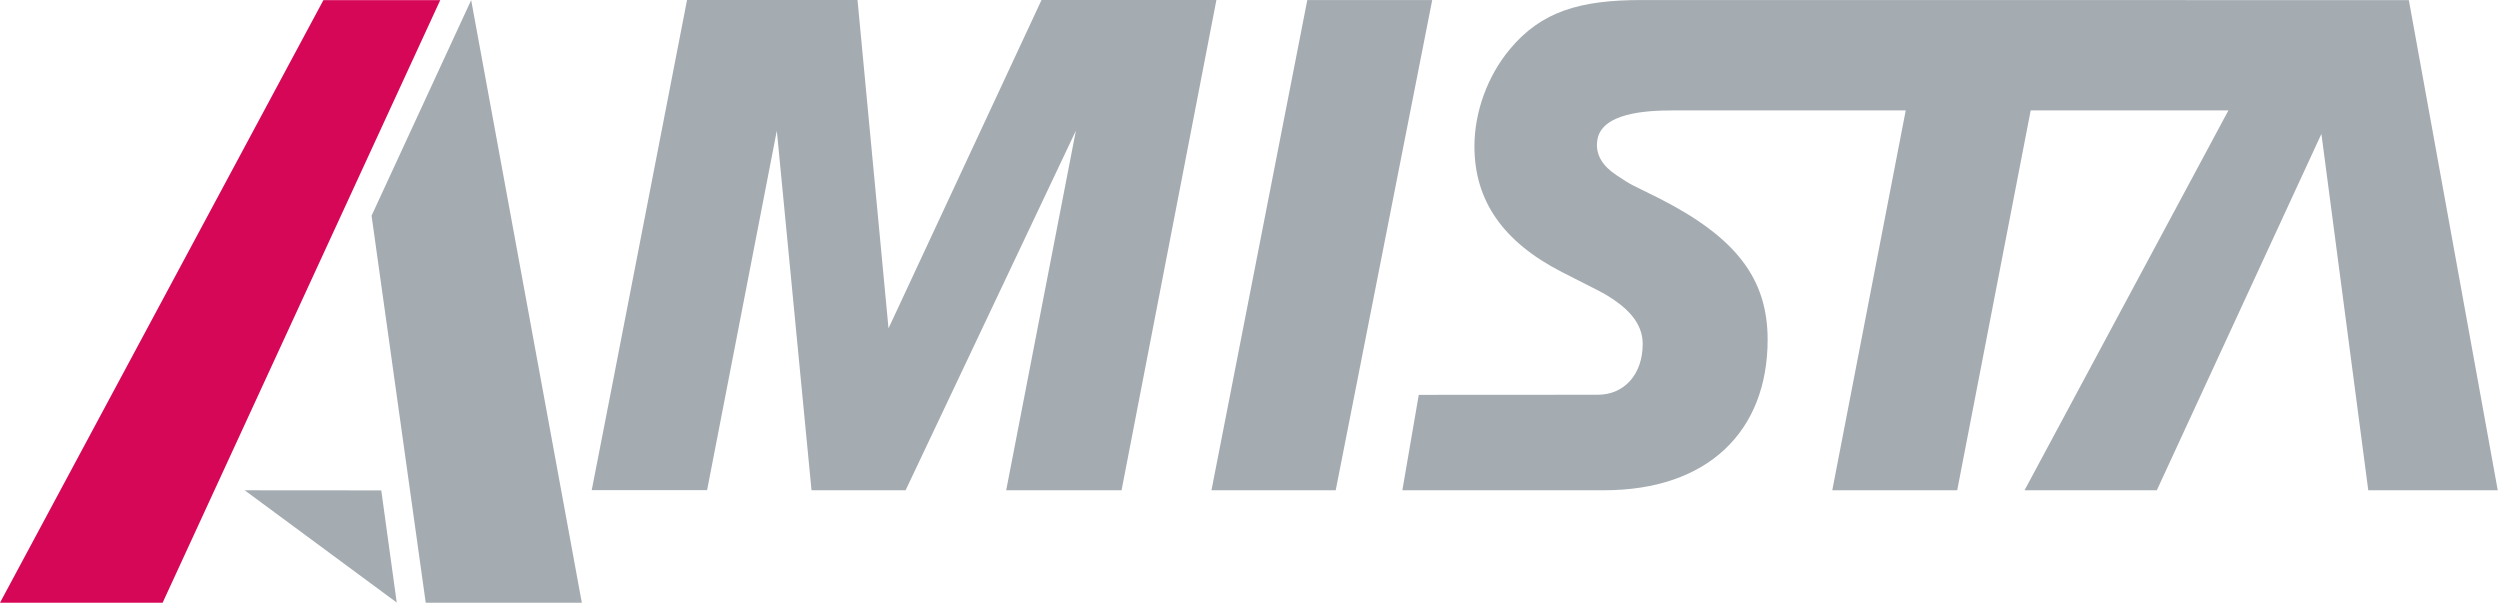 <svg xmlns="http://www.w3.org/2000/svg" width="199" height="48" fill="none"><path d="M198.821 39.027 191.744.01 130.666.003c-4.855 0-7.976.886-10.492 3.927-1.757 2.105-2.809 4.972-2.809 7.722 0 4.327 2.282 7.603 6.961 10.002 3.217 1.637 3.275 1.637 3.978 2.104 1.696 1.113 2.455 2.283 2.455 3.627 0 2.4-1.46 4.036-3.568 4.036l-14.258.008-1.305 7.595h16.053c8.249 0 13.022-4.678 13.022-11.988 0-4.857-2.515-8.131-8.598-11.233-2.456-1.226-2.112-.983-3.43-1.857-1.076-.712-1.695-1.603-1.534-2.76.305-2.208 3.901-2.397 6.007-2.397l18.549-.003-5.849 30.241h9.945l5.85-30.24h15.74l-16.231 30.24h10.53l13.102-28.37 3.733 28.388v-.018h10.304Zm-151.718-.015h9.182l5.55-28.611 2.762 28.623h7.489L85.641 10.4l-5.548 28.623h9.183L96.826 0h-13.92l-12.18 26.136L68.258 0h-13.57L48.59 31.391l-1.488 7.621Z" fill="#A4ABB1"/><path d="M35.044.008h-9.299L0 47.976h12.945L35.044.008Z" fill="#D70758"/><path d="M29.577 17.17 33.891 48v-.024h12.422L37.505.01l-7.928 17.158Zm76.746 21.854h-9.89l7.628-39.02h9.943l-7.681 39.02Zm-86.846.003 10.872.008 1.231 8.927-12.103-8.935Z" fill="#A4ABB1"/></svg>